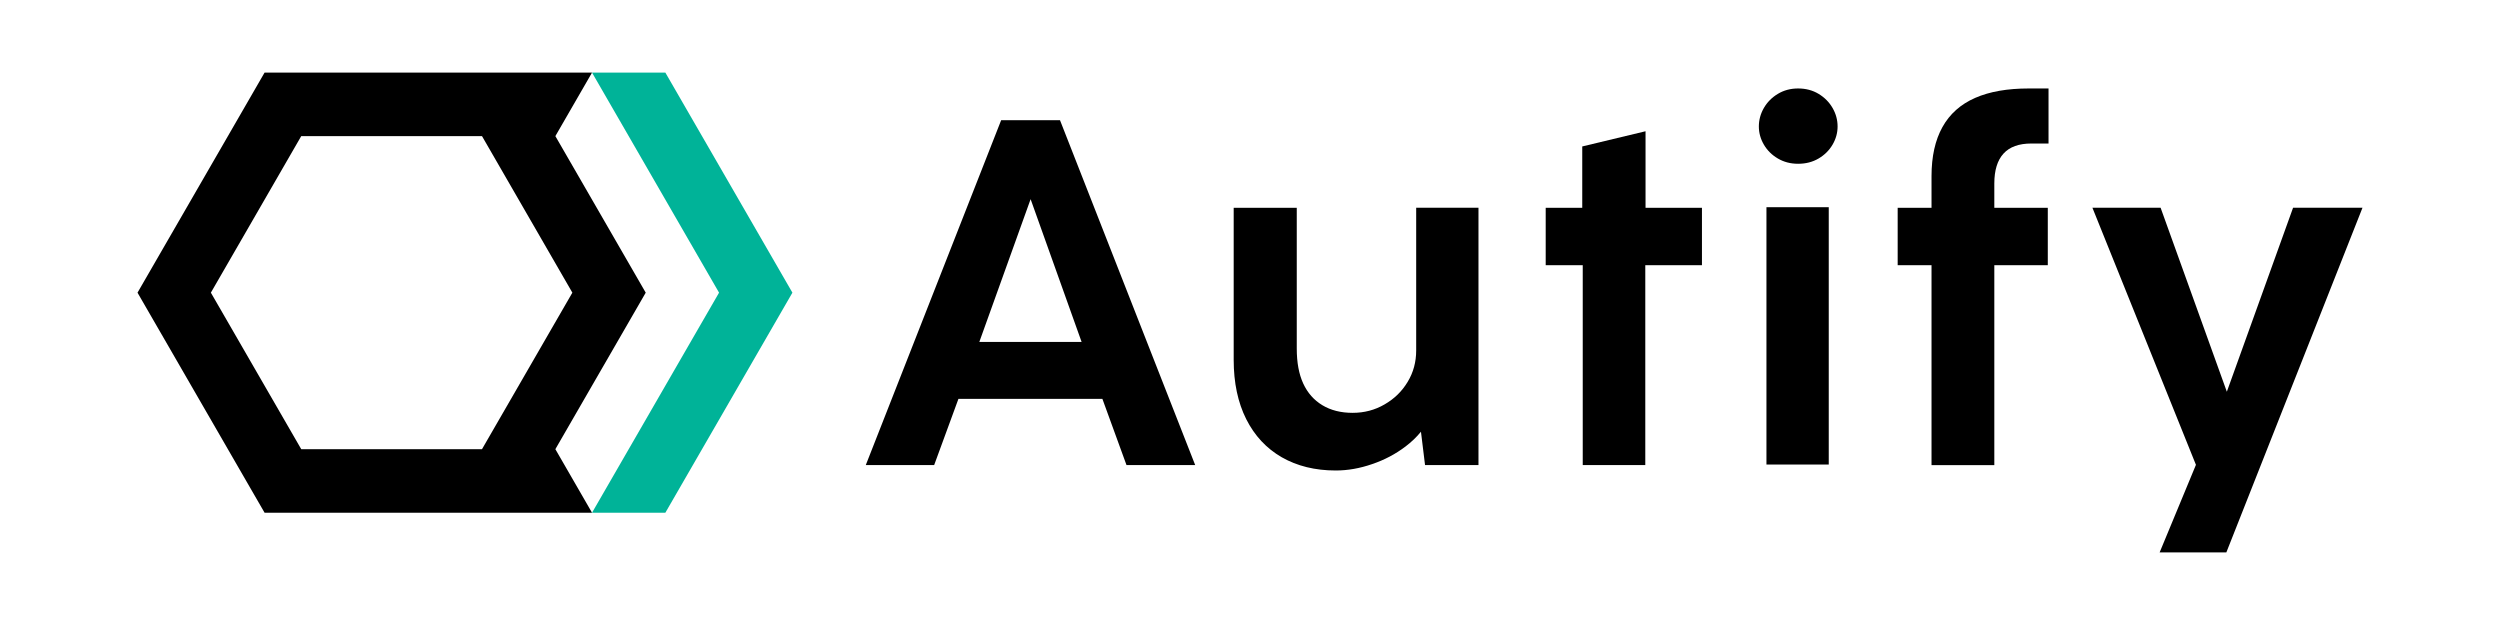 <?xml version="1.0" encoding="UTF-8"?>
<svg id="a" xmlns="http://www.w3.org/2000/svg" viewBox="0 0 200 50">
  <g>
    <path d="M84.801,9.618h-4.709l-10.829,27.587h5.47l1.942-5.295h11.517l1.928,5.295h5.495l-10.814-27.587ZM78.345,27.357l4.104-11.424,4.08,11.424h-8.184Z" style="fill: #000; stroke-width: 0px;"/>
    <path d="M118.278,16.621v20.584h-4.275l-.327-2.669c-.342.425-.761.825-1.244,1.191-.786.595-1.669,1.064-2.66,1.401-.986.342-1.957.512-2.913.512-1.65,0-3.089-.356-4.319-1.059-1.23-.708-2.177-1.728-2.845-3.055-.664-1.327-1-2.904-1-4.738v-12.166h5.046v11.263c0,1.113.171,2.045.517,2.796.347.752.859,1.332,1.532,1.737.673.405,1.479.61,2.42.61.932,0,1.786-.224,2.562-.678.781-.449,1.396-1.054,1.845-1.806.454-.752.678-1.586.678-2.503v-11.419h4.983Z" style="fill: #000; stroke-width: 0px;"/>
    <path d="M126.619,37.207v-15.993h-2.963v-4.592h2.924v-4.906l5.063-1.216v6.122h4.513v4.592h-4.533v15.993h-5.004Z" style="fill: #000; stroke-width: 0px;"/>
    <path d="M143.848,13.102c-.602,0-1.142-.14-1.619-.422-.478-.281-.851-.65-1.119-1.109-.268-.458-.402-.942-.402-1.452,0-.523.134-1.017.402-1.482.268-.464.641-.84,1.119-1.128.477-.288,1.017-.432,1.619-.432.615,0,1.161.144,1.639.432.477.288.85.664,1.118,1.128.268.465.402.959.402,1.482,0,.51-.134.994-.402,1.452-.268.458-.641.828-1.118,1.109-.478.282-1.024.422-1.639.422ZM141.316,37.16v-20.585h4.984v20.585h-4.984Z" style="fill: #000; stroke-width: 0px;"/>
    <path d="M154.522,37.207v-15.993h-2.708v-4.592h2.708v-2.531c0-1.57.291-2.878.873-3.925.582-1.047,1.455-1.825,2.619-2.335,1.164-.51,2.59-.753,4.278-.753h1.59v4.403h-1.374c-.994,0-1.737.268-2.227.805-.49.537-.736,1.334-.736,2.394v1.943h4.278v4.592h-4.278v15.993h-5.024Z" style="fill: #000; stroke-width: 0px;"/>
    <path d="M172.771,44.192l2.904-7.006-8.281-20.565h5.455l5.298,14.717,5.298-14.717h5.553l-10.891,27.571h-5.337Z" style="fill: #000; stroke-width: 0px;"/>
  </g>
  <g>
    <path d="M51.658,23.413l-7.229-12.524,2.933-5.081h-26.196l-10.165,17.605,10.165,17.605h26.196l-2.933-5.084,7.229-12.521ZM38.56,35.934h-14.461l-7.229-12.521,7.229-12.524h14.461l7.229,12.524-7.229,12.521Z" style="fill: #000; stroke-width: 0px;"/>
    <polygon points="63.393 23.413 53.228 41.018 47.362 41.018 57.524 23.413 47.362 5.808 53.228 5.808 63.393 23.413" style="fill: #00b398; stroke-width: 0px;"/>
  </g>
</svg>